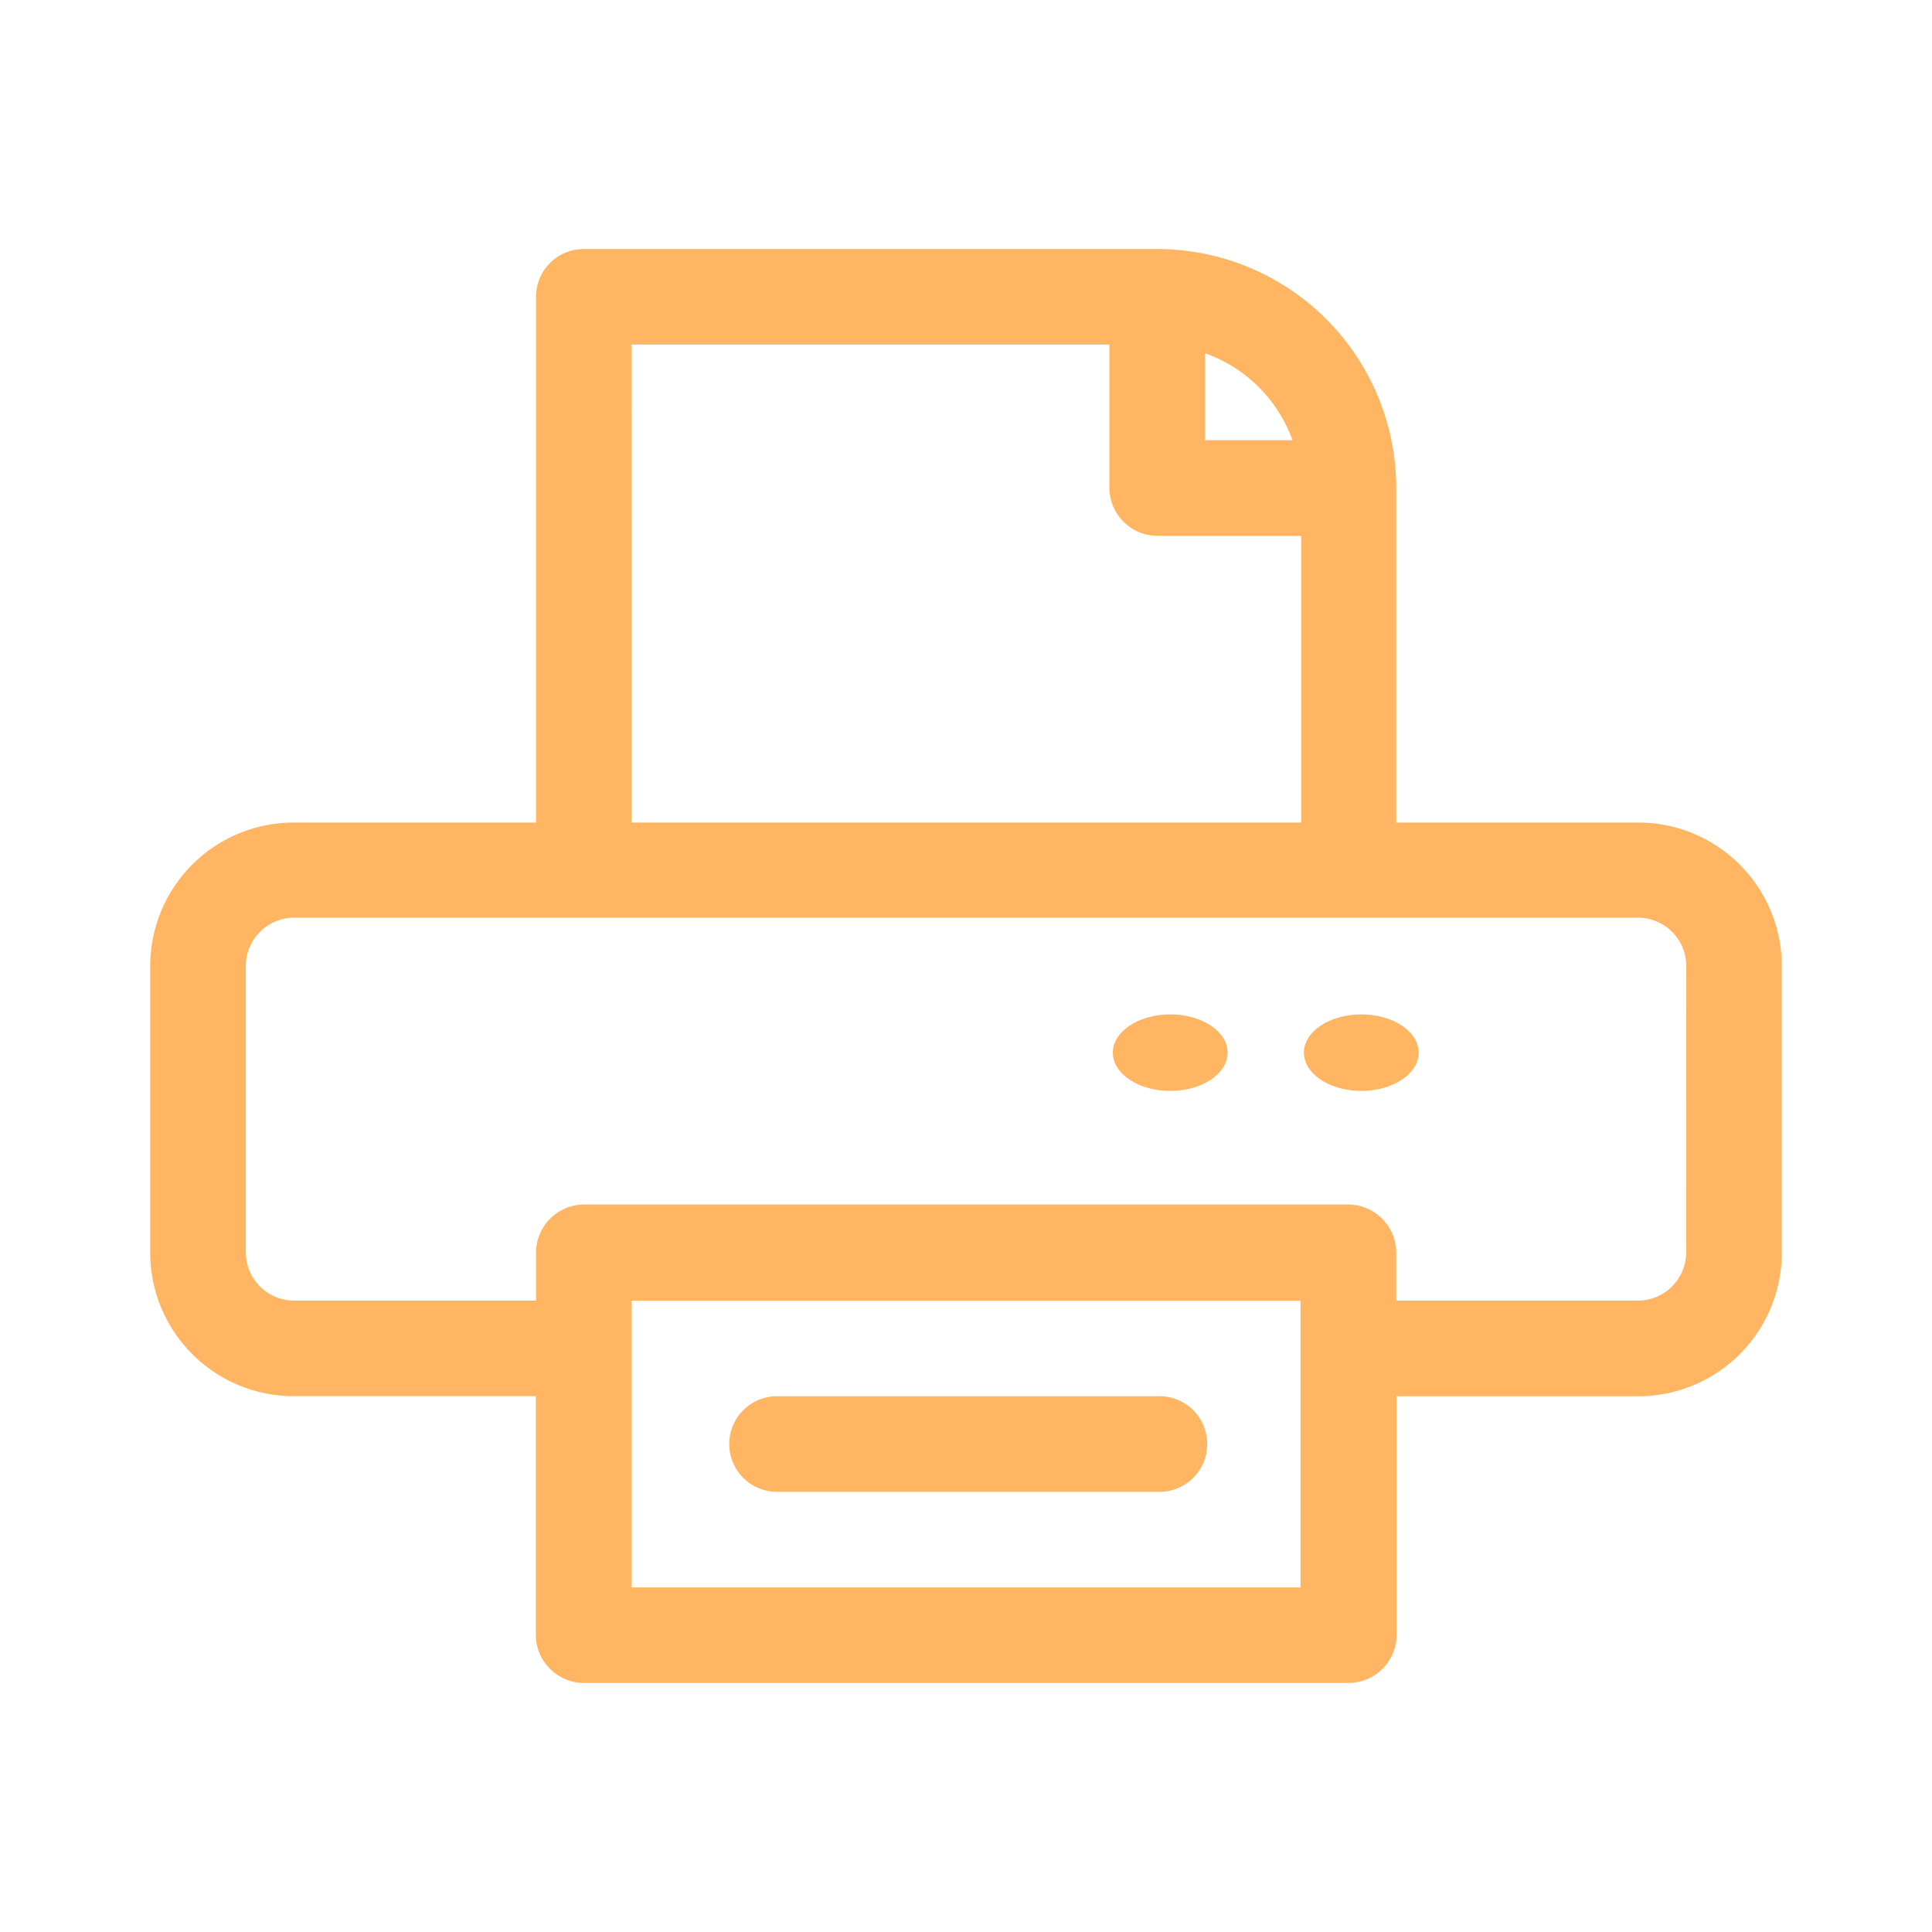 <svg id="圖層_1" data-name="圖層 1" xmlns="http://www.w3.org/2000/svg" viewBox="0 0 200 200"><defs><style>.cls-1{fill:#ffb561;}</style></defs><g id="icon"><path id="Path_193" data-name="Path 193" class="cls-1" d="M169.62,85.15H144.54V50.52A24.76,24.76,0,0,0,119.8,25.78H60.43a4.94,4.94,0,0,0-4.94,4.94V85.15H30.4A14.86,14.86,0,0,0,15.55,100v29.69A14.86,14.86,0,0,0,30.4,144.53H55.47v24.75a5,5,0,0,0,5,4.94h79.16a5,5,0,0,0,4.95-4.94V144.54H169.6a14.86,14.86,0,0,0,14.85-14.85V100A14.86,14.86,0,0,0,169.62,85.15ZM133.8,45.57h-9.05v-9A14.92,14.92,0,0,1,133.8,45.57Zm-68.43-9.9h49.47V50.52a5,5,0,0,0,5,4.95h14.86V85.15H65.38Zm69.26,128.66H65.37V134.65h69.26Zm39.92-34.64a5,5,0,0,1-5,4.95H144.54v-4.95a5,5,0,0,0-4.95-5H60.44a5,5,0,0,0-4.95,5v4.95H30.4a5,5,0,0,1-4.95-4.95V100a5,5,0,0,1,4.95-5H169.62a5,5,0,0,1,4.94,5Z"/><ellipse id="Ellipse_2" data-name="Ellipse 2" class="cls-1" cx="140.92" cy="108.97" rx="5.94" ry="3.96"/><ellipse id="Ellipse_3" data-name="Ellipse 3" class="cls-1" cx="121.14" cy="108.97" rx="5.94" ry="3.96"/><path id="Path_194" data-name="Path 194" class="cls-1" d="M119.8,144.54H80.22a4.95,4.95,0,0,0,0,9.89H119.8a4.95,4.95,0,1,0,0-9.89Z"/></g></svg>